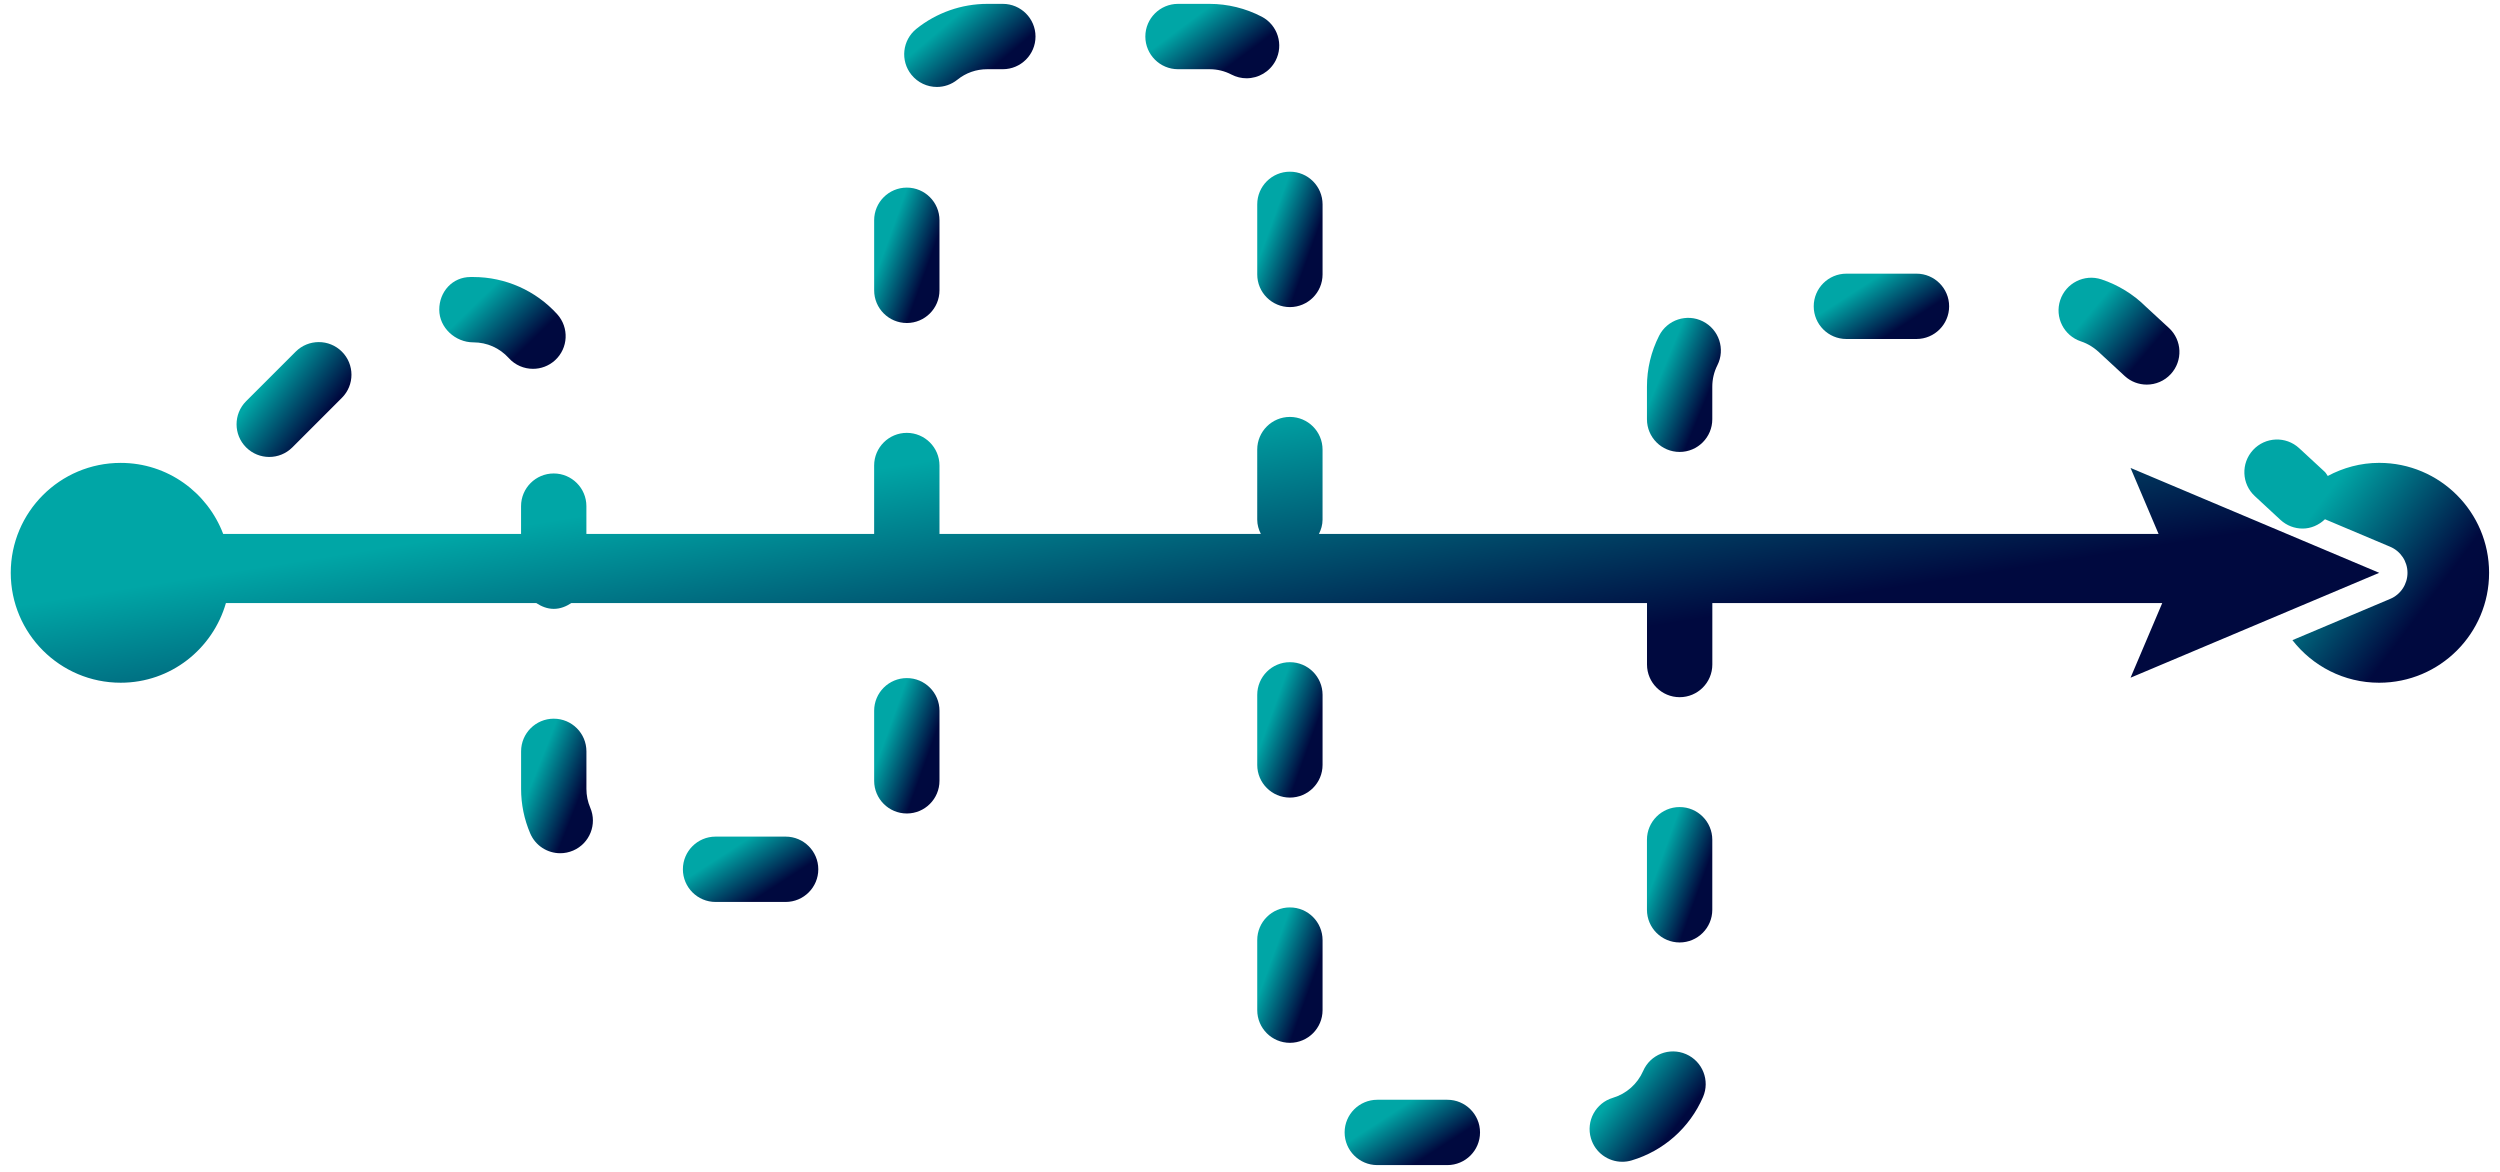 <svg xmlns="http://www.w3.org/2000/svg" width="192" height="90" viewBox="0 0 192 90" fill="none"><g id="Frame 313900"><path id="Vector" d="M9.271 52.433C13.122 52.433 16.337 49.837 17.351 46.313H41.182C41.576 46.572 42.023 46.761 42.531 46.761C43.038 46.761 43.485 46.572 43.88 46.313H126.49V51.035C126.49 52.419 127.614 53.544 128.999 53.544C130.383 53.544 131.507 52.419 131.507 51.035V46.313H166.061L163.626 52.048L182.723 43.993L163.626 35.937L165.778 41.004H101.296C101.461 40.671 101.572 40.307 101.572 39.911V34.529C101.572 33.145 100.448 32.02 99.063 32.02C97.679 32.02 96.555 33.145 96.555 34.529V39.911C96.555 40.307 96.665 40.669 96.831 41.004H72.152V35.753C72.152 34.369 71.027 33.244 69.643 33.244C68.259 33.244 67.134 34.369 67.134 35.753V41.004H45.035V38.871C45.035 37.487 43.91 36.362 42.526 36.362C41.142 36.362 40.017 37.487 40.017 38.871V41.004H17.14C15.931 37.822 12.876 35.55 9.269 35.55C4.606 35.55 0.826 39.33 0.826 43.993C0.829 48.654 4.608 52.433 9.271 52.433Z" fill="url(#paint0_linear_1271_5449)"></path><path id="Vector_2" d="M175.141 39.928C175.625 40.374 176.235 40.594 176.842 40.594C177.468 40.594 178.077 40.336 178.559 39.878L183.565 41.99C184.371 42.33 184.895 43.119 184.895 43.993C184.895 44.867 184.371 45.659 183.565 45.996L176.058 49.164C177.603 51.151 180.01 52.434 182.719 52.434C187.383 52.434 191.162 48.654 191.162 43.991C191.162 39.328 187.383 35.548 182.719 35.548C181.288 35.548 179.953 35.924 178.772 36.554C178.692 36.453 178.644 36.332 178.545 36.24L176.577 34.421C175.557 33.478 173.972 33.545 173.034 34.56C172.094 35.579 172.155 37.166 173.173 38.104L175.141 39.928Z" fill="url(#paint1_linear_1271_5449)"></path><path id="Vector_3" d="M69.644 24.807C71.028 24.807 72.152 23.682 72.152 22.298V16.916C72.152 15.532 71.028 14.408 69.644 14.408C68.259 14.408 67.135 15.532 67.135 16.916V22.298C67.135 23.682 68.259 24.807 69.644 24.807Z" fill="url(#paint2_linear_1271_5449)"></path><path id="Vector_4" d="M36.353 26.293C37.402 26.293 38.368 26.722 39.074 27.5C39.568 28.048 40.251 28.326 40.936 28.326C41.536 28.326 42.138 28.111 42.618 27.677C43.645 26.748 43.723 25.161 42.795 24.133C41.151 22.317 38.805 21.275 36.355 21.275H36.136C34.751 21.275 33.735 22.399 33.735 23.784C33.735 25.168 34.968 26.293 36.353 26.293Z" fill="url(#paint3_linear_1271_5449)"></path><path id="Vector_5" d="M20.677 35.094C21.32 35.094 21.96 34.849 22.451 34.36L26.257 30.554C27.238 29.574 27.238 27.986 26.257 27.006C25.277 26.028 23.689 26.028 22.709 27.006L18.903 30.811C17.923 31.792 17.923 33.379 18.903 34.36C19.395 34.849 20.035 35.094 20.677 35.094Z" fill="url(#paint4_linear_1271_5449)"></path><path id="Vector_6" d="M60.336 69.27C61.721 69.27 62.845 68.145 62.845 66.761C62.845 65.377 61.721 64.252 60.336 64.252H54.955C53.571 64.252 52.446 65.377 52.446 66.761C52.446 68.145 53.571 69.27 54.955 69.27H60.336Z" fill="url(#paint5_linear_1271_5449)"></path><path id="Vector_7" d="M42.528 55.195C41.144 55.195 40.02 56.319 40.02 57.704V60.584C40.02 61.769 40.256 62.922 40.721 64.007C41.127 64.959 42.053 65.528 43.027 65.528C43.358 65.528 43.693 65.462 44.014 65.325C45.288 64.779 45.878 63.305 45.332 62.032C45.136 61.576 45.037 61.089 45.037 60.586V57.704C45.037 56.319 43.915 55.195 42.528 55.195Z" fill="url(#paint6_linear_1271_5449)"></path><path id="Vector_8" d="M141.803 26.035H147.184C148.568 26.035 149.693 24.91 149.693 23.526C149.693 22.142 148.568 21.017 147.184 21.017H141.803C140.418 21.017 139.294 22.142 139.294 23.526C139.294 24.91 140.416 26.035 141.803 26.035Z" fill="url(#paint7_linear_1271_5449)"></path><path id="Vector_9" d="M128.995 34.709C130.379 34.709 131.504 33.584 131.504 32.2V29.701C131.504 29.119 131.636 28.564 131.894 28.052C132.52 26.816 132.021 25.307 130.786 24.683C129.548 24.055 128.038 24.555 127.417 25.791C126.801 27.012 126.486 28.328 126.486 29.701V32.2C126.486 33.587 127.611 34.709 128.995 34.709Z" fill="url(#paint8_linear_1271_5449)"></path><path id="Vector_10" d="M96.556 15.695V21.076C96.556 22.46 97.68 23.585 99.064 23.585C100.449 23.585 101.573 22.46 101.573 21.076V15.695C101.573 14.31 100.449 13.186 99.064 13.186C97.68 13.186 96.556 14.308 96.556 15.695Z" fill="url(#paint9_linear_1271_5449)"></path><path id="Vector_11" d="M71.951 6.678C72.504 6.678 73.059 6.496 73.525 6.123C74.181 5.593 74.977 5.315 75.823 5.315H77.018C78.403 5.315 79.527 4.19 79.527 2.806C79.527 1.422 78.403 0.297 77.018 0.297H75.823C73.848 0.297 71.916 0.98 70.378 2.215C69.298 3.085 69.128 4.663 69.998 5.742C70.494 6.356 71.219 6.678 71.951 6.678Z" fill="url(#paint10_linear_1271_5449)"></path><path id="Vector_12" d="M90.471 5.315H92.887C93.485 5.315 94.054 5.454 94.576 5.726C94.947 5.919 95.344 6.012 95.736 6.012C96.641 6.012 97.513 5.52 97.962 4.665C98.602 3.437 98.127 1.922 96.899 1.28C95.668 0.64 94.281 0.297 92.887 0.297H90.471C89.086 0.297 87.962 1.422 87.962 2.806C87.962 4.19 89.086 5.315 90.471 5.315Z" fill="url(#paint11_linear_1271_5449)"></path><path id="Vector_13" d="M159.819 26.219C160.36 26.398 160.86 26.708 161.335 27.175L163.171 28.872C163.653 29.318 164.264 29.538 164.872 29.538C165.547 29.538 166.22 29.266 166.714 28.732C167.654 27.714 167.593 26.127 166.575 25.189L164.808 23.559C163.851 22.607 162.67 21.879 161.392 21.456C160.081 21.022 158.659 21.737 158.224 23.051C157.787 24.367 158.503 25.784 159.819 26.219Z" fill="url(#paint12_linear_1271_5449)"></path><path id="Vector_14" d="M111.157 89.479C112.541 89.479 113.666 88.355 113.666 86.97C113.666 85.586 112.541 84.462 111.157 84.462H105.775C104.391 84.462 103.267 85.586 103.267 86.97C103.267 88.355 104.391 89.479 105.775 89.479H111.157Z" fill="url(#paint13_linear_1271_5449)"></path><path id="Vector_15" d="M96.556 77.58C96.556 78.965 97.68 80.089 99.064 80.089C100.449 80.089 101.573 78.965 101.573 77.58V72.199C101.573 70.815 100.449 69.69 99.064 69.69C97.68 69.69 96.556 70.815 96.556 72.199V77.58Z" fill="url(#paint14_linear_1271_5449)"></path><path id="Vector_16" d="M99.064 61.255C100.449 61.255 101.573 60.13 101.573 58.746V53.364C101.573 51.98 100.449 50.856 99.064 50.856C97.68 50.856 96.556 51.98 96.556 53.364V58.746C96.556 60.13 97.68 61.255 99.064 61.255Z" fill="url(#paint15_linear_1271_5449)"></path><path id="Vector_17" d="M123.872 84.311C122.545 84.705 121.789 86.104 122.186 87.431C122.509 88.52 123.509 89.224 124.588 89.224C124.827 89.224 125.068 89.191 125.306 89.12C127.768 88.386 129.766 86.614 130.789 84.259C131.342 82.988 130.759 81.509 129.49 80.959C128.212 80.403 126.738 80.987 126.19 82.258C125.753 83.25 124.909 84.001 123.872 84.311Z" fill="url(#paint16_linear_1271_5449)"></path><path id="Vector_18" d="M128.995 72.381C130.379 72.381 131.504 71.257 131.504 69.872V64.491C131.504 63.107 130.379 61.982 128.995 61.982C127.611 61.982 126.486 63.107 126.486 64.491V69.872C126.486 71.257 127.611 72.381 128.995 72.381Z" fill="url(#paint17_linear_1271_5449)"></path><path id="Vector_19" d="M72.152 59.967V54.585C72.152 53.201 71.028 52.077 69.644 52.077C68.259 52.077 67.135 53.201 67.135 54.585V59.967C67.135 61.351 68.259 62.476 69.644 62.476C71.028 62.476 72.152 61.351 72.152 59.967Z" fill="url(#paint18_linear_1271_5449)"></path></g><defs><linearGradient id="paint0_linear_1271_5449" x1="92.579" y1="32.02" x2="95.913" y2="53.014" gradientUnits="userSpaceOnUse"><stop stop-color="#00A6A6"></stop><stop offset="1" stop-color="#00093F"></stop></linearGradient><linearGradient id="paint1_linear_1271_5449" x1="181.848" y1="33.754" x2="190.813" y2="40.475" gradientUnits="userSpaceOnUse"><stop stop-color="#00A6A6"></stop><stop offset="1" stop-color="#00093F"></stop></linearGradient><linearGradient id="paint2_linear_1271_5449" x1="69.666" y1="14.408" x2="72.976" y2="15.598" gradientUnits="userSpaceOnUse"><stop stop-color="#00A6A6"></stop><stop offset="1" stop-color="#00093F"></stop></linearGradient><linearGradient id="paint3_linear_1271_5449" x1="38.632" y1="21.275" x2="42.157" y2="24.89" gradientUnits="userSpaceOnUse"><stop stop-color="#00A6A6"></stop><stop offset="1" stop-color="#00093F"></stop></linearGradient><linearGradient id="paint4_linear_1271_5449" x1="22.619" y1="26.272" x2="26.846" y2="29.422" gradientUnits="userSpaceOnUse"><stop stop-color="#00A6A6"></stop><stop offset="1" stop-color="#00093F"></stop></linearGradient><linearGradient id="paint5_linear_1271_5449" x1="57.692" y1="64.252" x2="59.981" y2="67.787" gradientUnits="userSpaceOnUse"><stop stop-color="#00A6A6"></stop><stop offset="1" stop-color="#00093F"></stop></linearGradient><linearGradient id="paint6_linear_1271_5449" x1="42.802" y1="55.195" x2="46.351" y2="56.606" gradientUnits="userSpaceOnUse"><stop stop-color="#00A6A6"></stop><stop offset="1" stop-color="#00093F"></stop></linearGradient><linearGradient id="paint7_linear_1271_5449" x1="144.539" y1="21.017" x2="146.829" y2="24.552" gradientUnits="userSpaceOnUse"><stop stop-color="#00A6A6"></stop><stop offset="1" stop-color="#00093F"></stop></linearGradient><linearGradient id="paint8_linear_1271_5449" x1="129.35" y1="24.412" x2="132.97" y2="25.899" gradientUnits="userSpaceOnUse"><stop stop-color="#00A6A6"></stop><stop offset="1" stop-color="#00093F"></stop></linearGradient><linearGradient id="paint9_linear_1271_5449" x1="99.087" y1="13.186" x2="102.397" y2="14.376" gradientUnits="userSpaceOnUse"><stop stop-color="#00A6A6"></stop><stop offset="1" stop-color="#00093F"></stop></linearGradient><linearGradient id="paint10_linear_1271_5449" x1="74.529" y1="0.297" x2="77.678" y2="4.004" gradientUnits="userSpaceOnUse"><stop stop-color="#00A6A6"></stop><stop offset="1" stop-color="#00093F"></stop></linearGradient><linearGradient id="paint11_linear_1271_5449" x1="93.15" y1="0.297" x2="95.888" y2="3.969" gradientUnits="userSpaceOnUse"><stop stop-color="#00A6A6"></stop><stop offset="1" stop-color="#00093F"></stop></linearGradient><linearGradient id="paint12_linear_1271_5449" x1="162.779" y1="21.329" x2="166.824" y2="24.738" gradientUnits="userSpaceOnUse"><stop stop-color="#00A6A6"></stop><stop offset="1" stop-color="#00093F"></stop></linearGradient><linearGradient id="paint13_linear_1271_5449" x1="108.512" y1="84.462" x2="110.801" y2="87.997" gradientUnits="userSpaceOnUse"><stop stop-color="#00A6A6"></stop><stop offset="1" stop-color="#00093F"></stop></linearGradient><linearGradient id="paint14_linear_1271_5449" x1="99.087" y1="69.69" x2="102.397" y2="70.88" gradientUnits="userSpaceOnUse"><stop stop-color="#00A6A6"></stop><stop offset="1" stop-color="#00093F"></stop></linearGradient><linearGradient id="paint15_linear_1271_5449" x1="99.087" y1="50.856" x2="102.397" y2="52.046" gradientUnits="userSpaceOnUse"><stop stop-color="#00A6A6"></stop><stop offset="1" stop-color="#00093F"></stop></linearGradient><linearGradient id="paint16_linear_1271_5449" x1="126.579" y1="80.749" x2="130.694" y2="83.975" gradientUnits="userSpaceOnUse"><stop stop-color="#00A6A6"></stop><stop offset="1" stop-color="#00093F"></stop></linearGradient><linearGradient id="paint17_linear_1271_5449" x1="129.017" y1="61.982" x2="132.328" y2="63.172" gradientUnits="userSpaceOnUse"><stop stop-color="#00A6A6"></stop><stop offset="1" stop-color="#00093F"></stop></linearGradient><linearGradient id="paint18_linear_1271_5449" x1="69.666" y1="52.077" x2="72.976" y2="53.267" gradientUnits="userSpaceOnUse"><stop stop-color="#00A6A6"></stop><stop offset="1" stop-color="#00093F"></stop></linearGradient></defs></svg>